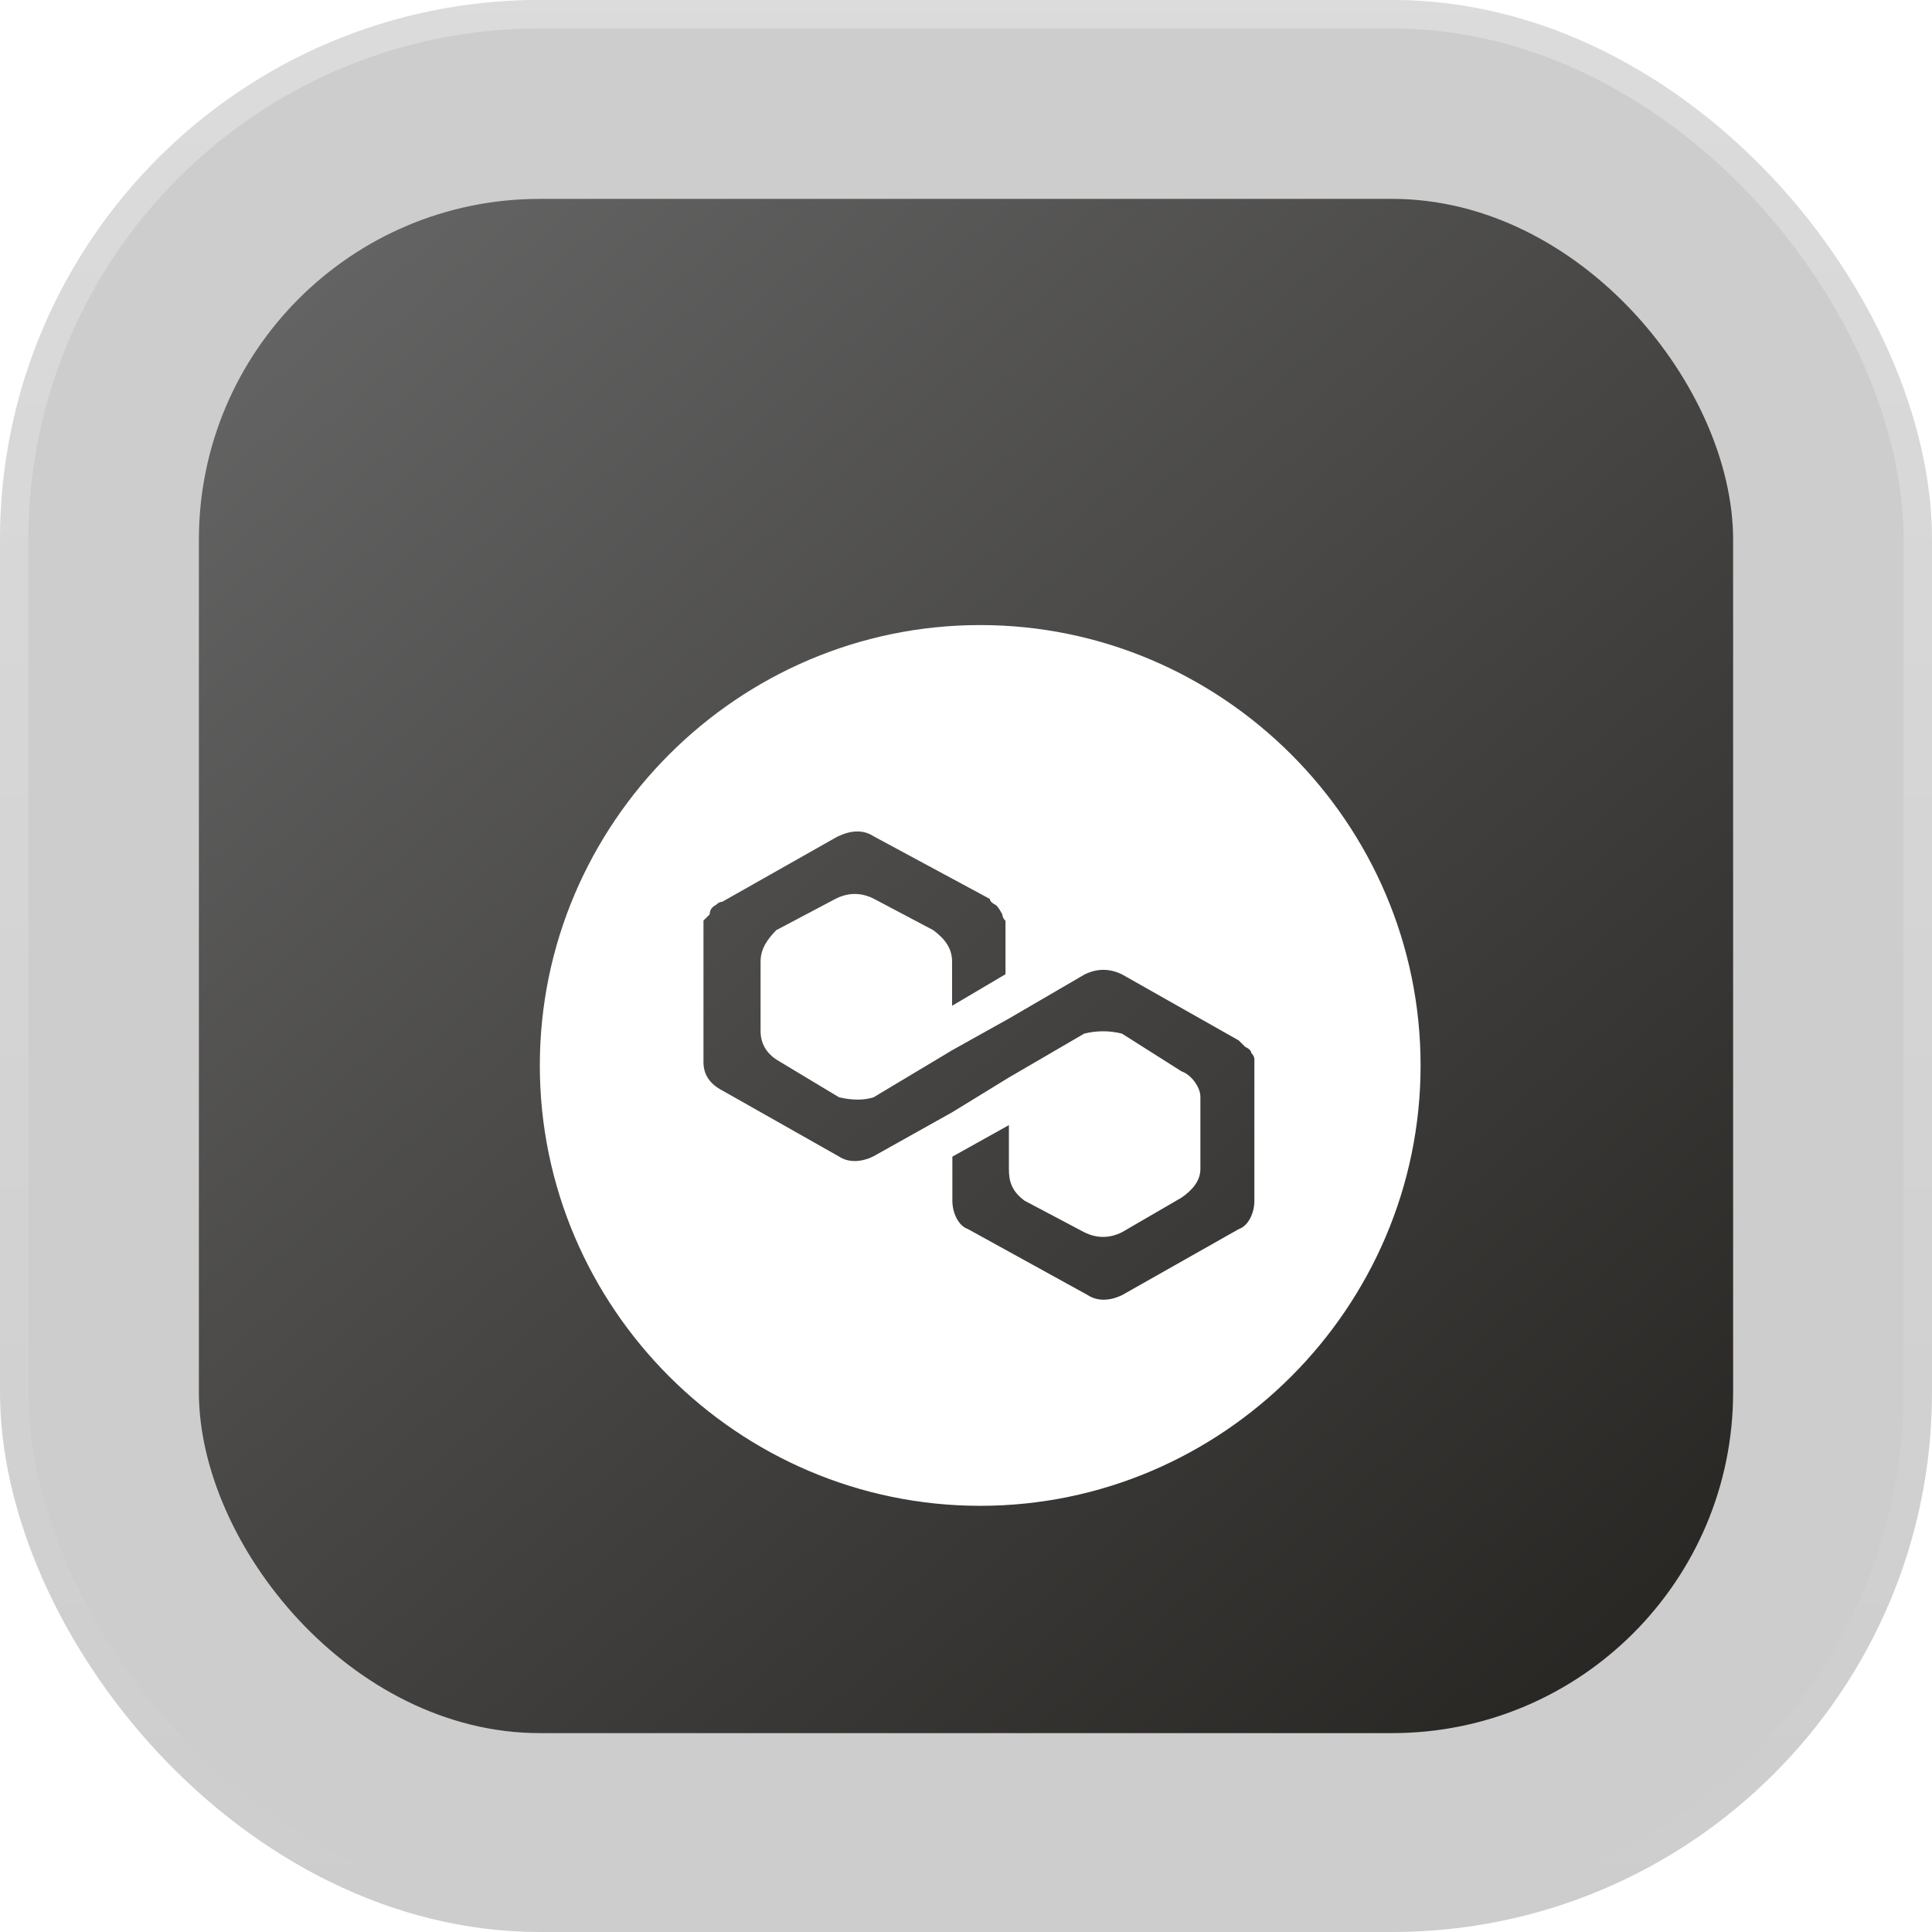<svg width="68" height="68" viewBox="0 0 68 68" fill="none" xmlns="http://www.w3.org/2000/svg">
    <title>Matic</title>
    <rect width="68" height="68" rx="19" fill="#323131" fill-opacity="0.24"/>
    <rect x="0.5" y="0.5" width="67" height="67" rx="18.5" stroke="url(#paint0_linear_2392_646)" stroke-opacity="0.29"/>
    <rect x="7" y="7" width="54" height="54" rx="12" fill="url(#paint1_linear_2392_646)"/>
    <g filter="url(#filter0_d_2392_646)">
        <path clip-rule="evenodd" d="m34.5,49c-8.52,0 -15.5,-6.97 -15.5,-15.5c0,-8.52 6.97,-15.5 15.5,-15.5c8.52,0 15.5,6.97 15.5,15.5c0,8.52 -6.97,15.5 -15.5,15.5zm-4.98,-23.58l-4.1,2.32q-0.11,0 -0.22,0.11q-0.22,0.11 -0.22,0.33q-0.11,0.11 -0.22,0.22q0,0.11 0,0.33l0,4.65c0,0.44 0.22,0.77 0.66,1l4.1,2.32c0.33,0.22 0.77,0.22 1.22,0l2.77,-1.55l1.99,-1.22l2.66,-1.55c0.44,-0.11 0.89,-0.11 1.33,0l2.1,1.33c0.33,0.11 0.66,0.55 0.66,0.89l0,2.55c0,0.44 -0.33,0.77 -0.66,1l-2.1,1.22c-0.44,0.22 -0.89,0.22 -1.33,0l-2.1,-1.11c-0.44,-0.33 -0.55,-0.66 -0.55,-1.11l0,-1.55l-1.99,1.11l0,1.55c0,0.44 0.22,0.89 0.55,1l4.21,2.32c0.33,0.22 0.77,0.22 1.22,0l4.1,-2.32c0.33,-0.11 0.55,-0.55 0.55,-1c0,-0.11 0,-4.87 0,-4.98q0,-0.11 -0.11,-0.22q0,-0.11 -0.22,-0.22q-0.11,-0.11 -0.22,-0.22l-4.1,-2.32c-0.44,-0.22 -0.89,-0.22 -1.33,0l-2.66,1.55l-1.99,1.11l-2.77,1.66c-0.33,0.11 -0.77,0.11 -1.22,0l-2.21,-1.33c-0.33,-0.22 -0.55,-0.55 -0.55,-1l0,-2.44c0,-0.44 0.22,-0.77 0.55,-1.11l2.1,-1.11c0.44,-0.22 0.89,-0.22 1.33,0l2.1,1.11c0.44,0.33 0.66,0.66 0.66,1.11l0,1.55l1.88,-1.11c0,-0.11 0,-1.77 0,-1.88q-0.11,-0.11 -0.11,-0.22q-0.11,-0.22 -0.22,-0.33q-0.22,-0.11 -0.22,-0.22l-4.1,-2.21c-0.33,-0.22 -0.77,-0.22 -1.22,0z" fill="white"/>
    </g>
    <defs>
        <filter id="filter0_d_2392_646" x="16" y="13" width="38" height="45" filterUnits="userSpaceOnUse" color-interpolation-filters="sRGB">
            <feFlood flood-opacity="0" result="BackgroundImageFix"/>
            <feColorMatrix in="SourceAlpha" type="matrix" values="0 0 0 0 0 0 0 0 0 0 0 0 0 0 0 0 0 0 127 0" result="hardAlpha"/>
            <feOffset dy="4"/>
            <feGaussianBlur stdDeviation="2"/>
            <feComposite in2="hardAlpha" operator="out"/>
            <feColorMatrix type="matrix" values="0 0 0 0 0 0 0 0 0 0 0 0 0 0 0 0 0 0 0.25 0"/>
            <feBlend mode="normal" in2="BackgroundImageFix" result="effect1_dropShadow_2392_646"/>
            <feBlend mode="normal" in="SourceGraphic" in2="effect1_dropShadow_2392_646" result="shape"/>
        </filter>
        <linearGradient id="paint0_linear_2392_646" x1="34" y1="0" x2="34" y2="68" gradientUnits="userSpaceOnUse">
            <stop stop-color="white"/>
            <stop offset="1" stop-color="white" stop-opacity="0"/>
        </linearGradient>
        <linearGradient id="paint1_linear_2392_646" x1="9.5" y1="7" x2="58.5" y2="63" gradientUnits="userSpaceOnUse">
            <stop stop-color="#666666"/>
            <stop offset="1" stop-color="#252320"/>
        </linearGradient>
    </defs>
</svg>
